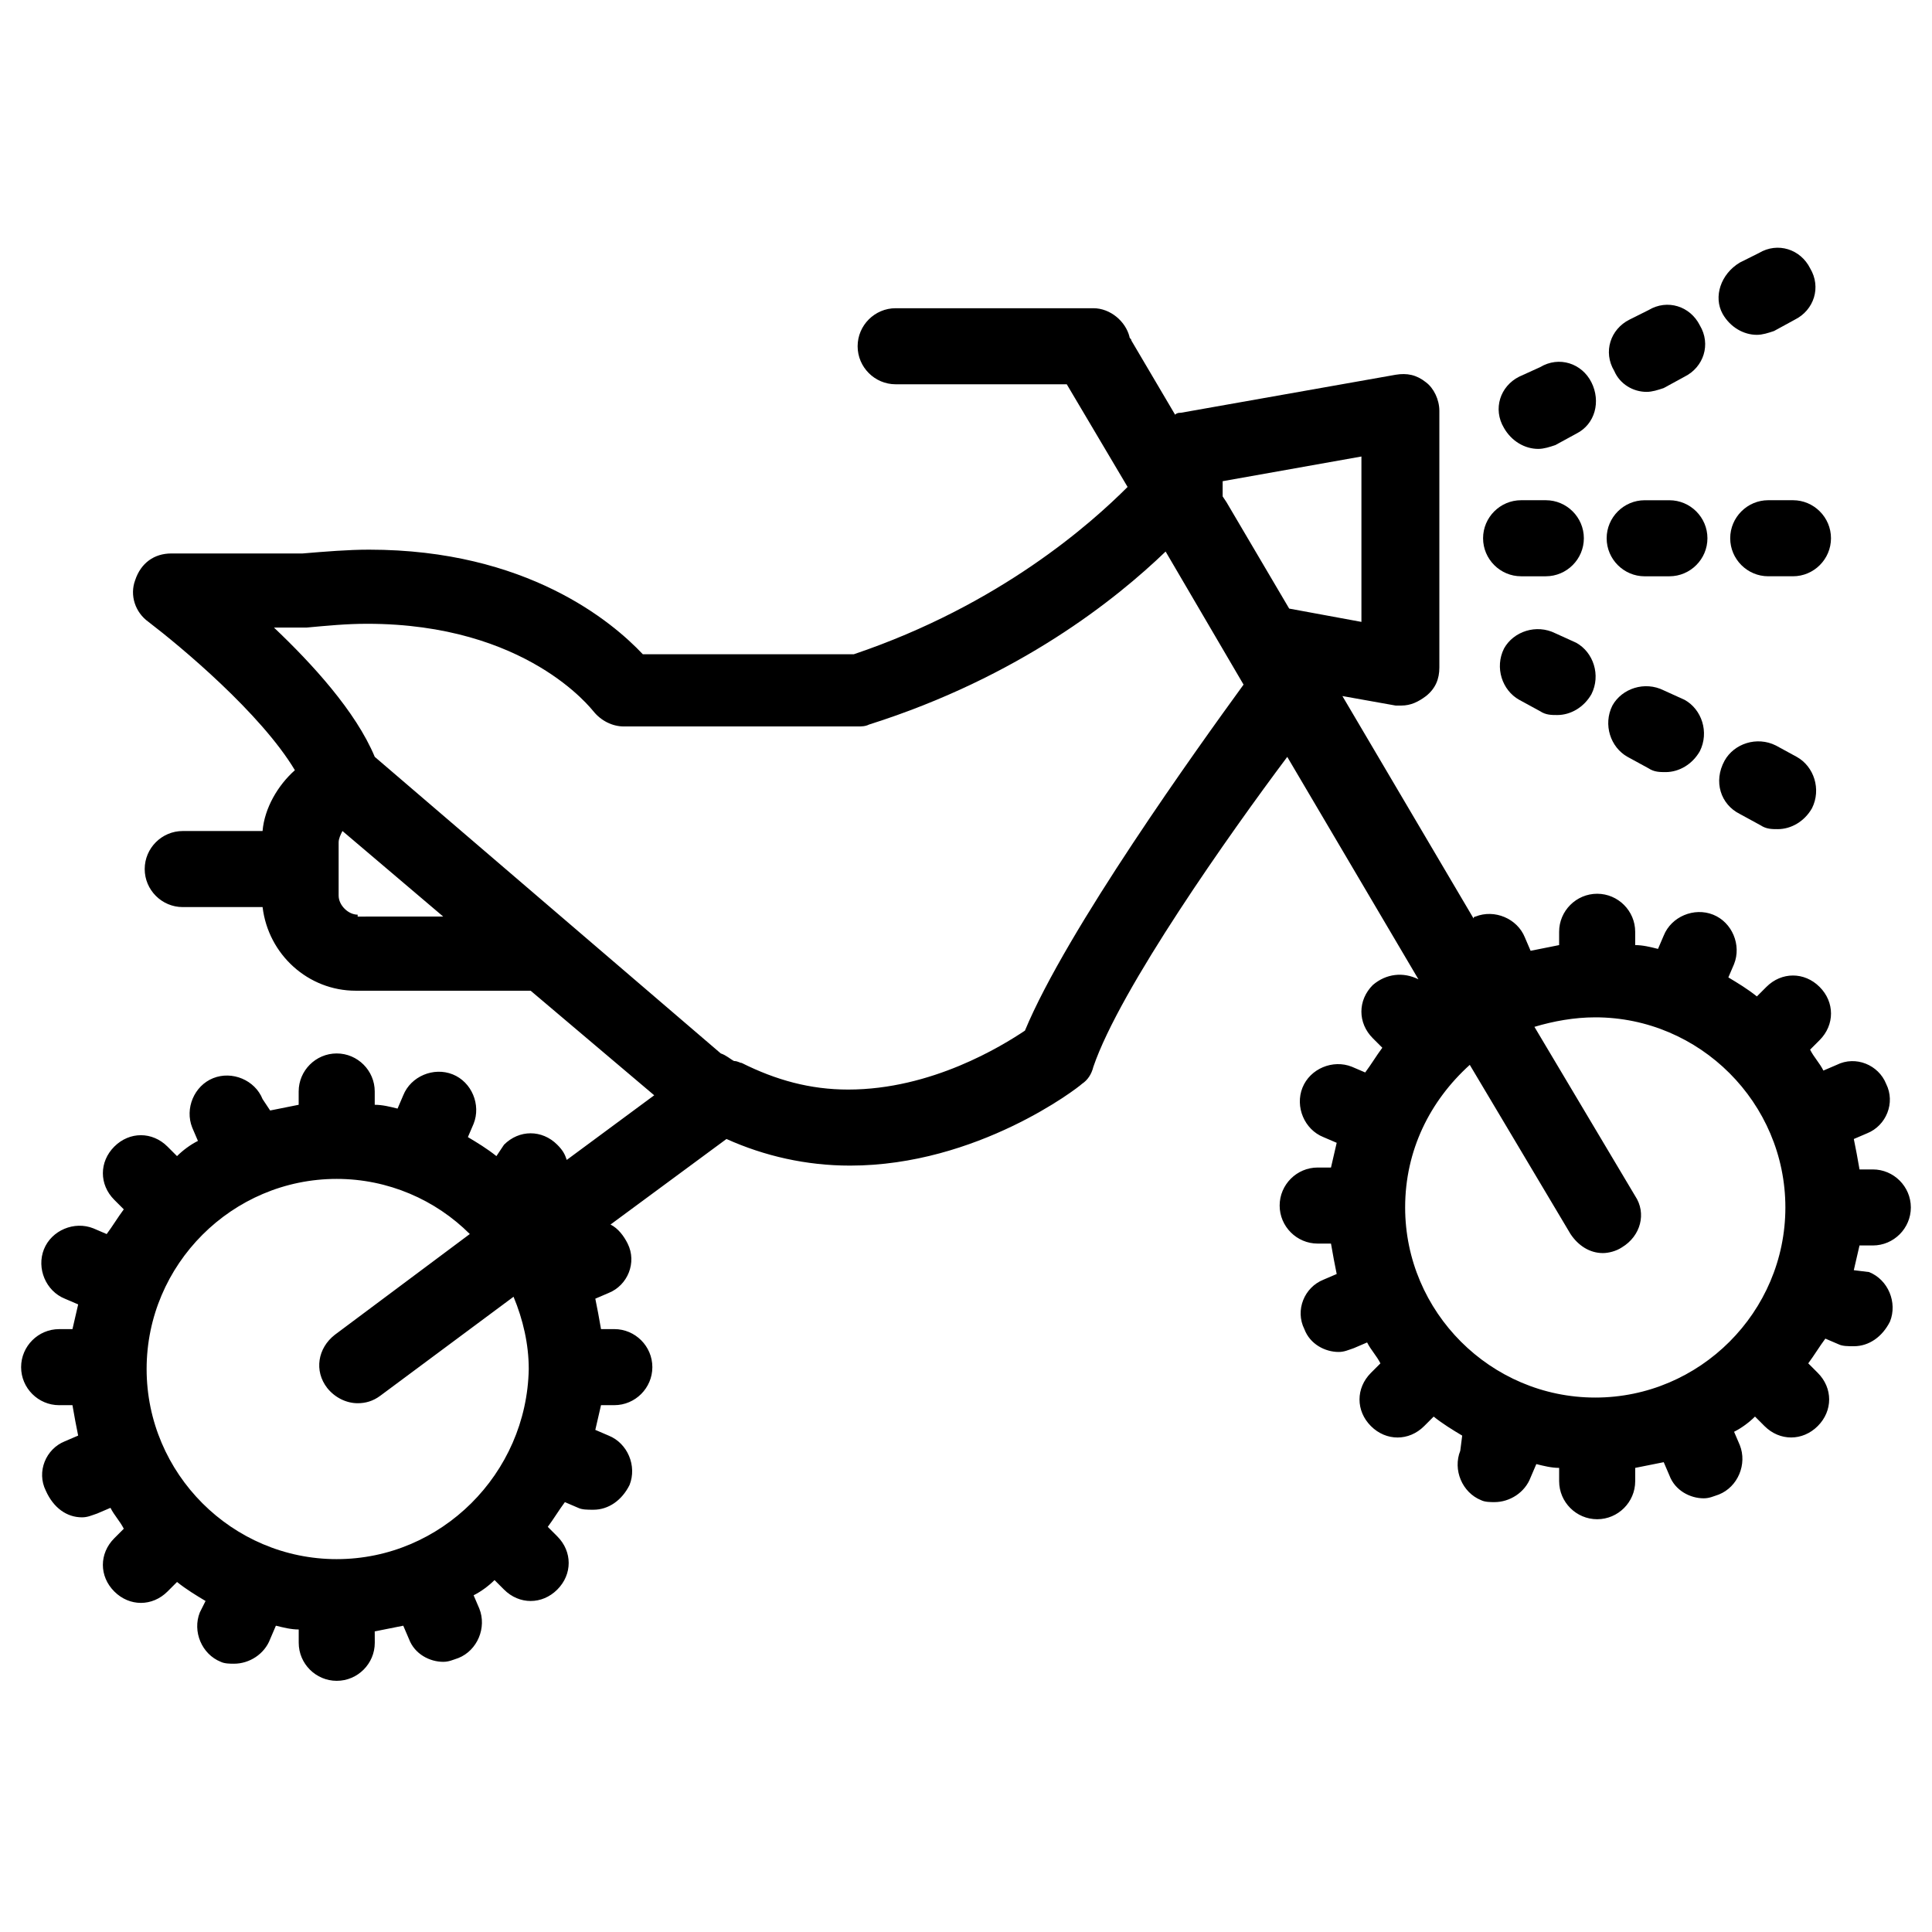 <?xml version="1.0" encoding="UTF-8"?>
<!-- Uploaded to: SVG Repo, www.svgrepo.com, Generator: SVG Repo Mixer Tools -->
<svg fill="#000000" width="800px" height="800px" version="1.1" viewBox="144 144 512 512" xmlns="http://www.w3.org/2000/svg">
 <g>
  <path d="m640.32 453.91h-3.527c-0.504-3.023-1.008-5.543-1.512-8.062l3.527-1.512c5.039-2.016 7.559-8.062 5.039-13.098-2.016-5.039-8.062-7.559-13.098-5.039l-3.527 1.512c-1.008-2.016-2.519-3.527-3.527-5.543l2.519-2.519c4.031-4.031 4.031-10.078 0-14.105-4.031-4.031-10.078-4.031-14.105 0l-2.519 2.519c-2.519-2.016-5.039-3.527-7.559-5.039l1.512-3.527c2.016-5.039-0.504-11.082-5.543-13.098-5.039-2.016-11.082 0.504-13.098 5.543l-1.512 3.527c-2.016-0.504-4.031-1.008-6.047-1.008v-3.527c0-5.543-4.535-10.078-10.078-10.078s-10.078 4.535-10.078 10.078v3.527c-2.519 0.504-5.039 1.008-7.559 1.512l-1.512-3.527c-2.016-5.039-8.062-7.559-13.098-5.543 0 0-0.504 0-0.504 0.504l-34.762-58.945 14.105 2.519h1.512c2.519 0 4.535-1.008 6.551-2.519 2.519-2.016 3.527-4.535 3.527-7.559v-68.012c0-3.023-1.512-6.047-3.527-7.559-2.519-2.016-5.039-2.519-8.062-2.016l-56.93 10.078c-0.504 0-1.008 0-1.512 0.504l-11.586-19.648c0-0.504-0.504-0.504-0.504-1.008-1.008-4.031-5.039-7.559-9.574-7.559h-52.391c-5.543 0-10.078 4.535-10.078 10.078 0 5.543 4.535 10.078 10.078 10.078h45.344l16.121 27.207c-9.574 9.574-33.754 31.234-72.547 44.336l-55.926-0.004c-8.062-8.566-30.73-27.711-72.547-27.711-5.543 0-11.586 0.504-17.633 1.008h-34.766c-4.535 0-8.062 2.519-9.574 7.055-1.512 4.031 0 8.566 3.527 11.082 8.566 6.551 29.727 24.184 38.793 39.297-4.535 4.031-8.062 10.078-8.566 16.121h-21.156c-5.543 0-10.078 4.535-10.078 10.078 0 5.543 4.535 10.078 10.078 10.078l21.16-0.004c1.512 12.594 12.09 22.168 24.688 22.168h46.352l32.746 27.711-23.176 17.129c-0.504-1.512-1.008-2.519-2.519-4.031-4.031-4.031-10.078-4.031-14.105 0l-2.016 3.023c-2.519-2.016-5.039-3.527-7.559-5.039l1.512-3.527c2.016-5.039-0.504-11.082-5.543-13.098s-11.082 0.504-13.098 5.543l-1.512 3.527c-2.016-0.504-4.031-1.008-6.047-1.008v-3.527c0-5.543-4.535-10.078-10.078-10.078s-10.078 4.535-10.078 10.078v3.527c-2.519 0.504-5.039 1.008-7.559 1.512l-2.008-3.023c-2.016-5.039-8.062-7.559-13.098-5.543-5.039 2.016-7.559 8.062-5.543 13.098l1.512 3.527c-2.016 1.008-4.031 2.519-5.543 4.031l-2.519-2.519c-4.031-4.031-10.078-4.031-14.105 0-4.031 4.031-4.031 10.078 0 14.105l2.519 2.519c-1.512 2.016-3.023 4.535-4.535 6.551l-3.527-1.512c-5.039-2.016-11.082 0.504-13.098 5.543-2.016 5.039 0.504 11.082 5.543 13.098l3.527 1.512c-0.504 2.016-1.008 4.535-1.512 6.551h-3.531c-5.543 0-10.078 4.535-10.078 10.078 0 5.543 4.535 10.078 10.078 10.078l3.527-0.004c0.504 3.023 1.008 5.543 1.512 8.062l-3.527 1.512c-5.039 2.016-7.559 8.062-5.039 13.098 2.019 4.535 5.543 7.051 9.574 7.051 1.512 0 2.519-0.504 4.031-1.008l3.527-1.508c1.008 2.016 2.519 3.527 3.527 5.543l-2.519 2.519c-4.031 4.031-4.031 10.078 0 14.105 2.016 2.016 4.535 3.023 7.055 3.023 2.519 0 5.039-1.008 7.055-3.023l2.519-2.519c2.519 2.016 5.039 3.527 7.559 5.039l-1.516 3.019c-2.016 5.039 0.504 11.082 5.543 13.098 1.008 0.504 2.519 0.504 3.527 0.504 4.031 0 8.062-2.519 9.574-6.551l1.512-3.527c2.016 0.504 4.031 1.008 6.047 1.008v3.527c0 5.543 4.535 10.078 10.078 10.078 5.543 0 10.078-4.535 10.078-10.078l-0.012-3.019c2.519-0.504 5.039-1.008 7.559-1.512l1.512 3.527c1.512 4.031 5.543 6.047 9.07 6.047 1.512 0 2.519-0.504 4.031-1.008 5.039-2.016 7.559-8.062 5.543-13.098l-1.512-3.527c2.016-1.008 4.031-2.519 5.543-4.031l2.519 2.519c2.016 2.016 4.535 3.023 7.055 3.023 2.519 0 5.039-1.008 7.055-3.023 4.031-4.031 4.031-10.078 0-14.105l-2.519-2.519c1.512-2.016 3.023-4.535 4.535-6.551l3.527 1.512c1.008 0.504 2.519 0.504 4.031 0.504 4.031 0 7.559-2.519 9.574-6.551 2.016-5.039-0.504-11.082-5.543-13.098l-3.527-1.512c0.504-2.016 1.008-4.535 1.512-6.551h3.527c5.543 0 10.078-4.535 10.078-10.078s-4.535-10.078-10.078-10.078h-3.527c-0.504-3.023-1.008-5.543-1.512-8.062l3.527-1.512c5.039-2.016 7.559-8.062 5.039-13.098-1.008-2.016-2.519-4.031-4.535-5.039l30.73-22.672c10.078 4.535 21.16 7.055 32.746 7.055 33.754 0 60.457-20.656 61.465-21.664 1.512-1.008 2.519-2.519 3.023-4.535 7.047-20.652 36.266-61.965 51.379-82.117l34.762 58.945c-4.031-2.016-8.566-1.512-12.09 1.512-4.031 4.031-4.031 10.078 0 14.105l2.519 2.519c-1.512 2.016-3.023 4.535-4.535 6.551l-3.527-1.512c-5.039-2.016-11.082 0.504-13.098 5.543-2.016 5.039 0.504 11.082 5.543 13.098l3.527 1.512c-0.504 2.016-1.008 4.535-1.512 6.551h-3.527c-5.543 0-10.078 4.535-10.078 10.078s4.535 10.078 10.078 10.078h3.527c0.504 3.023 1.008 5.543 1.512 8.062l-3.527 1.512c-5.039 2.016-7.559 8.062-5.039 13.098 1.512 4.031 5.543 6.047 9.07 6.047 1.512 0 2.519-0.504 4.031-1.008l3.527-1.512c1.008 2.016 2.519 3.527 3.527 5.543l-2.519 2.519c-4.031 4.031-4.031 10.078 0 14.105 2.016 2.016 4.535 3.023 7.055 3.023 2.519 0 5.039-1.008 7.055-3.023l2.519-2.519c2.519 2.016 5.039 3.527 7.559 5.039l-0.512 4.023c-2.016 5.039 0.504 11.082 5.543 13.098 1.008 0.504 2.519 0.504 3.527 0.504 4.031 0 8.062-2.519 9.574-6.551l1.512-3.527c2.016 0.504 4.031 1.008 6.047 1.008v3.527c0 5.543 4.535 10.078 10.078 10.078s10.078-4.535 10.078-10.078v-3.527c2.519-0.504 5.039-1.008 7.559-1.512l1.512 3.527c1.512 4.031 5.543 6.047 9.07 6.047 1.512 0 2.519-0.504 4.031-1.008 5.039-2.016 7.559-8.062 5.543-13.098l-1.512-3.527c2.016-1.008 4.031-2.519 5.543-4.031l2.519 2.519c2.016 2.016 4.535 3.023 7.055 3.023s5.039-1.008 7.055-3.023c4.031-4.031 4.031-10.078 0-14.105l-2.519-2.519c1.512-2.016 3.023-4.535 4.535-6.551l3.527 1.512c1.008 0.504 2.519 0.504 4.031 0.504 4.031 0 7.559-2.519 9.574-6.551 2.016-5.039-0.504-11.082-5.543-13.098l-4.051-0.5c0.504-2.016 1.008-4.535 1.512-6.551h3.527c5.543 0 10.078-4.535 10.078-10.078-0.004-5.539-4.535-10.074-10.078-10.074zm-73.559 60.457c-27.711 0-50.383-22.672-50.383-50.383 0-15.113 6.551-28.215 17.129-37.785l26.703 44.84c2.016 3.023 5.039 5.039 8.566 5.039 1.512 0 3.527-0.504 5.039-1.512 5.039-3.023 6.551-9.07 3.527-13.602l-26.703-44.84c5.039-1.512 10.578-2.519 16.121-2.519 27.711 0 50.383 22.672 50.383 50.383 0 27.707-22.672 50.379-50.383 50.379zm-61.969-249.39v43.832l-19.145-3.527-16.625-28.215-1.008-1.512v-4.031zm-266.01 121.42c-2.519 0-5.039-2.519-5.039-5.039v-6.047-1.008-1.008-6.047c0-1.008 0.504-2.016 1.008-3.023l26.703 22.672-22.672 0.004zm-5.543 170.79c-27.711 0-50.383-22.672-50.383-50.383 0-27.711 22.672-50.383 50.383-50.383 13.602 0 26.199 5.543 35.266 14.609l-35.77 26.703c-4.535 3.527-5.543 9.574-2.016 14.105 2.016 2.519 5.039 4.031 8.062 4.031 2.016 0 4.031-0.504 6.047-2.016l35.266-26.199c2.519 6.047 4.031 12.594 4.031 19.145-0.508 27.715-23.18 50.387-50.887 50.387zm182.38-140.06c-6.047 4.031-24.688 15.617-46.855 15.617-10.078 0-19.145-2.519-28.215-7.055-0.5 0-1.004-0.504-2.012-0.504-1.008-0.504-2.016-1.512-3.527-2.016l-91.695-78.594c-5.039-12.09-16.625-24.688-26.703-34.258h7.559 1.008c5.543-0.504 10.578-1.008 16.121-1.008 42.32 0 59.449 22.672 59.953 23.176 2.016 2.519 5.039 4.031 8.062 4.031h61.969c1.008 0 2.016 0 3.023-0.504 39.801-12.594 65.496-33.25 78.594-45.848l20.656 35.266c-12.09 16.625-46.855 64.992-57.938 91.695z"/>
  <path d="m553.66 296.72c5.543 0 10.078-4.535 10.078-10.078s-4.535-10.078-10.078-10.078h-6.551c-5.543 0-10.078 4.535-10.078 10.078s4.535 10.078 10.078 10.078z"/>
  <path d="m586.41 276.57h-6.551c-5.543 0-10.078 4.535-10.078 10.078s4.535 10.078 10.078 10.078l6.551-0.004c5.543 0 10.078-4.535 10.078-10.078s-4.535-10.074-10.078-10.074z"/>
  <path d="m629.23 286.64c0-5.543-4.535-10.078-10.078-10.078h-6.551c-5.543 0-10.078 4.535-10.078 10.078s4.535 10.078 10.078 10.078h6.551c5.547 0 10.078-4.535 10.078-10.078z"/>
  <path d="m565.75 245.33c-2.519-5.039-8.566-7.055-13.602-4.031l-5.543 2.519c-5.039 2.519-7.055 8.566-4.031 13.602 2.016 3.527 5.543 5.543 9.07 5.543 1.512 0 3.023-0.504 4.535-1.008l5.543-3.023c5.035-2.516 6.547-8.562 4.027-13.602z"/>
  <path d="m580.36 247.85c1.512 0 3.023-0.504 4.535-1.008l5.543-3.023c5.039-2.519 7.055-8.566 4.031-13.602-2.519-5.039-8.566-7.055-13.602-4.031l-5.043 2.519c-5.039 2.519-7.055 8.566-4.031 13.602 1.512 3.527 5.039 5.543 8.566 5.543z"/>
  <path d="m600.52 227.19c2.016 3.527 5.543 5.543 9.07 5.543 1.512 0 3.023-0.504 4.535-1.008l5.543-3.023c5.039-2.519 7.055-8.566 4.031-13.602-2.519-5.039-8.566-7.055-13.602-4.031l-5.043 2.519c-5.039 3.023-7.055 9.066-4.535 13.602z"/>
  <path d="m546.61 329.46 5.543 3.023c1.512 1.008 3.023 1.008 4.535 1.008 3.527 0 7.055-2.016 9.07-5.543 2.519-5.039 0.504-11.082-4.031-13.602l-5.543-2.519c-5.039-2.519-11.082-0.504-13.602 4.031-2.519 5.039-0.504 11.082 4.027 13.602z"/>
  <path d="m584.9 326.95c-5.039-2.519-11.082-0.504-13.602 4.031-2.519 5.039-0.504 11.082 4.031 13.602l5.543 3.023c1.512 1.008 3.023 1.008 4.535 1.008 3.527 0 7.055-2.016 9.07-5.543 2.519-5.039 0.504-11.082-4.031-13.602z"/>
  <path d="m605.05 359.7 5.543 3.023c1.512 1.008 3.023 1.008 4.535 1.008 3.527 0 7.055-2.016 9.07-5.543 2.519-5.039 0.504-11.082-4.031-13.602l-5.543-3.023c-5.039-2.519-11.082-0.504-13.602 4.031-3.027 5.539-1.012 11.586 4.027 14.105z"/>
 </g>
</svg>